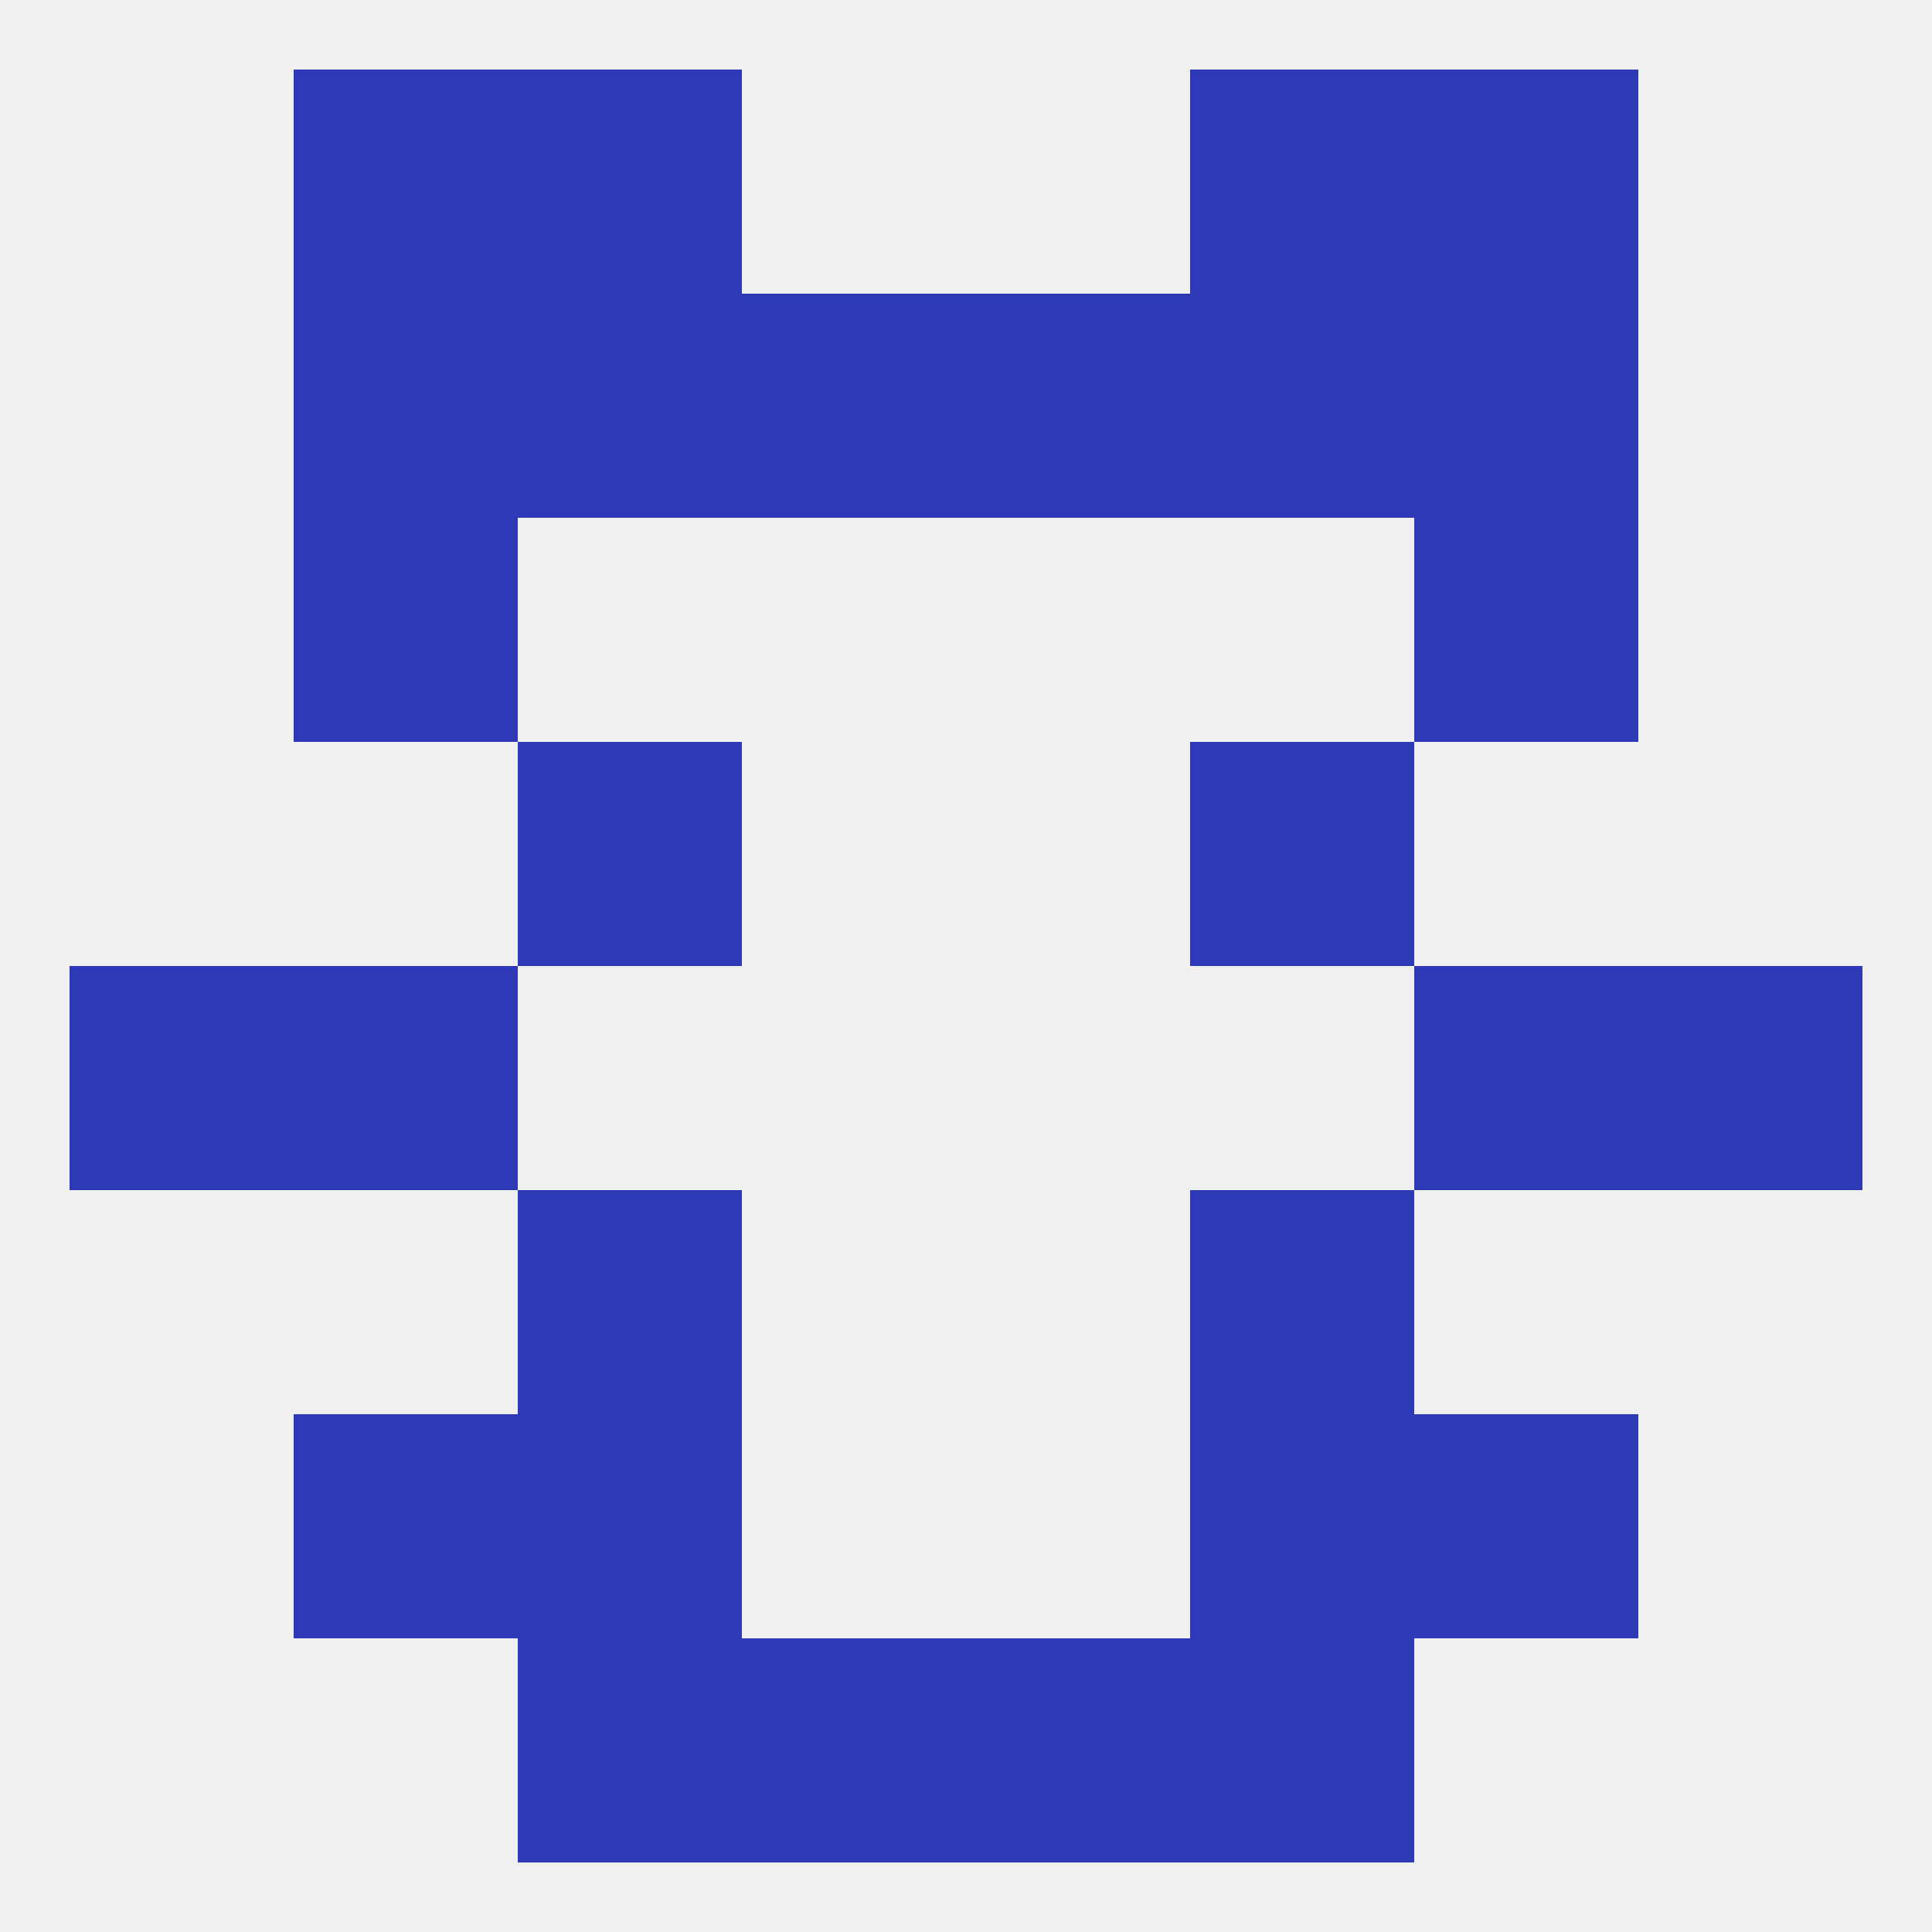 
<!--   <?xml version="1.0"?> -->
<svg version="1.1" baseprofile="full" xmlns="http://www.w3.org/2000/svg" xmlns:xlink="http://www.w3.org/1999/xlink" xmlns:ev="http://www.w3.org/2001/xml-events" width="250" height="250" viewBox="0 0 250 250" >
	<rect width="100%" height="100%" fill="rgba(240,240,240,255)"/>

	<rect x="38" y="67" width="29" height="29" fill="rgba(45,57,183,255)"/>
	<rect x="183" y="67" width="29" height="29" fill="rgba(45,57,183,255)"/>
	<rect x="154" y="38" width="29" height="29" fill="rgba(45,57,183,255)"/>
	<rect x="96" y="38" width="29" height="29" fill="rgba(45,57,183,255)"/>
	<rect x="125" y="38" width="29" height="29" fill="rgba(45,57,183,255)"/>
	<rect x="38" y="38" width="29" height="29" fill="rgba(45,57,183,255)"/>
	<rect x="183" y="38" width="29" height="29" fill="rgba(45,57,183,255)"/>
	<rect x="67" y="38" width="29" height="29" fill="rgba(45,57,183,255)"/>
	<rect x="154" y="9" width="29" height="29" fill="rgba(45,57,183,255)"/>
	<rect x="38" y="9" width="29" height="29" fill="rgba(45,57,183,255)"/>
	<rect x="183" y="9" width="29" height="29" fill="rgba(45,57,183,255)"/>
	<rect x="67" y="9" width="29" height="29" fill="rgba(45,57,183,255)"/>
	<rect x="96" y="212" width="29" height="29" fill="rgba(45,57,183,255)"/>
	<rect x="125" y="212" width="29" height="29" fill="rgba(45,57,183,255)"/>
	<rect x="67" y="212" width="29" height="29" fill="rgba(45,57,183,255)"/>
	<rect x="154" y="212" width="29" height="29" fill="rgba(45,57,183,255)"/>
	<rect x="154" y="183" width="29" height="29" fill="rgba(45,57,183,255)"/>
	<rect x="38" y="183" width="29" height="29" fill="rgba(45,57,183,255)"/>
	<rect x="183" y="183" width="29" height="29" fill="rgba(45,57,183,255)"/>
	<rect x="67" y="183" width="29" height="29" fill="rgba(45,57,183,255)"/>
	<rect x="67" y="154" width="29" height="29" fill="rgba(45,57,183,255)"/>
	<rect x="154" y="154" width="29" height="29" fill="rgba(45,57,183,255)"/>
	<rect x="9" y="125" width="29" height="29" fill="rgba(45,57,183,255)"/>
	<rect x="212" y="125" width="29" height="29" fill="rgba(45,57,183,255)"/>
	<rect x="38" y="125" width="29" height="29" fill="rgba(45,57,183,255)"/>
	<rect x="183" y="125" width="29" height="29" fill="rgba(45,57,183,255)"/>
	<rect x="67" y="96" width="29" height="29" fill="rgba(45,57,183,255)"/>
	<rect x="154" y="96" width="29" height="29" fill="rgba(45,57,183,255)"/>
</svg>